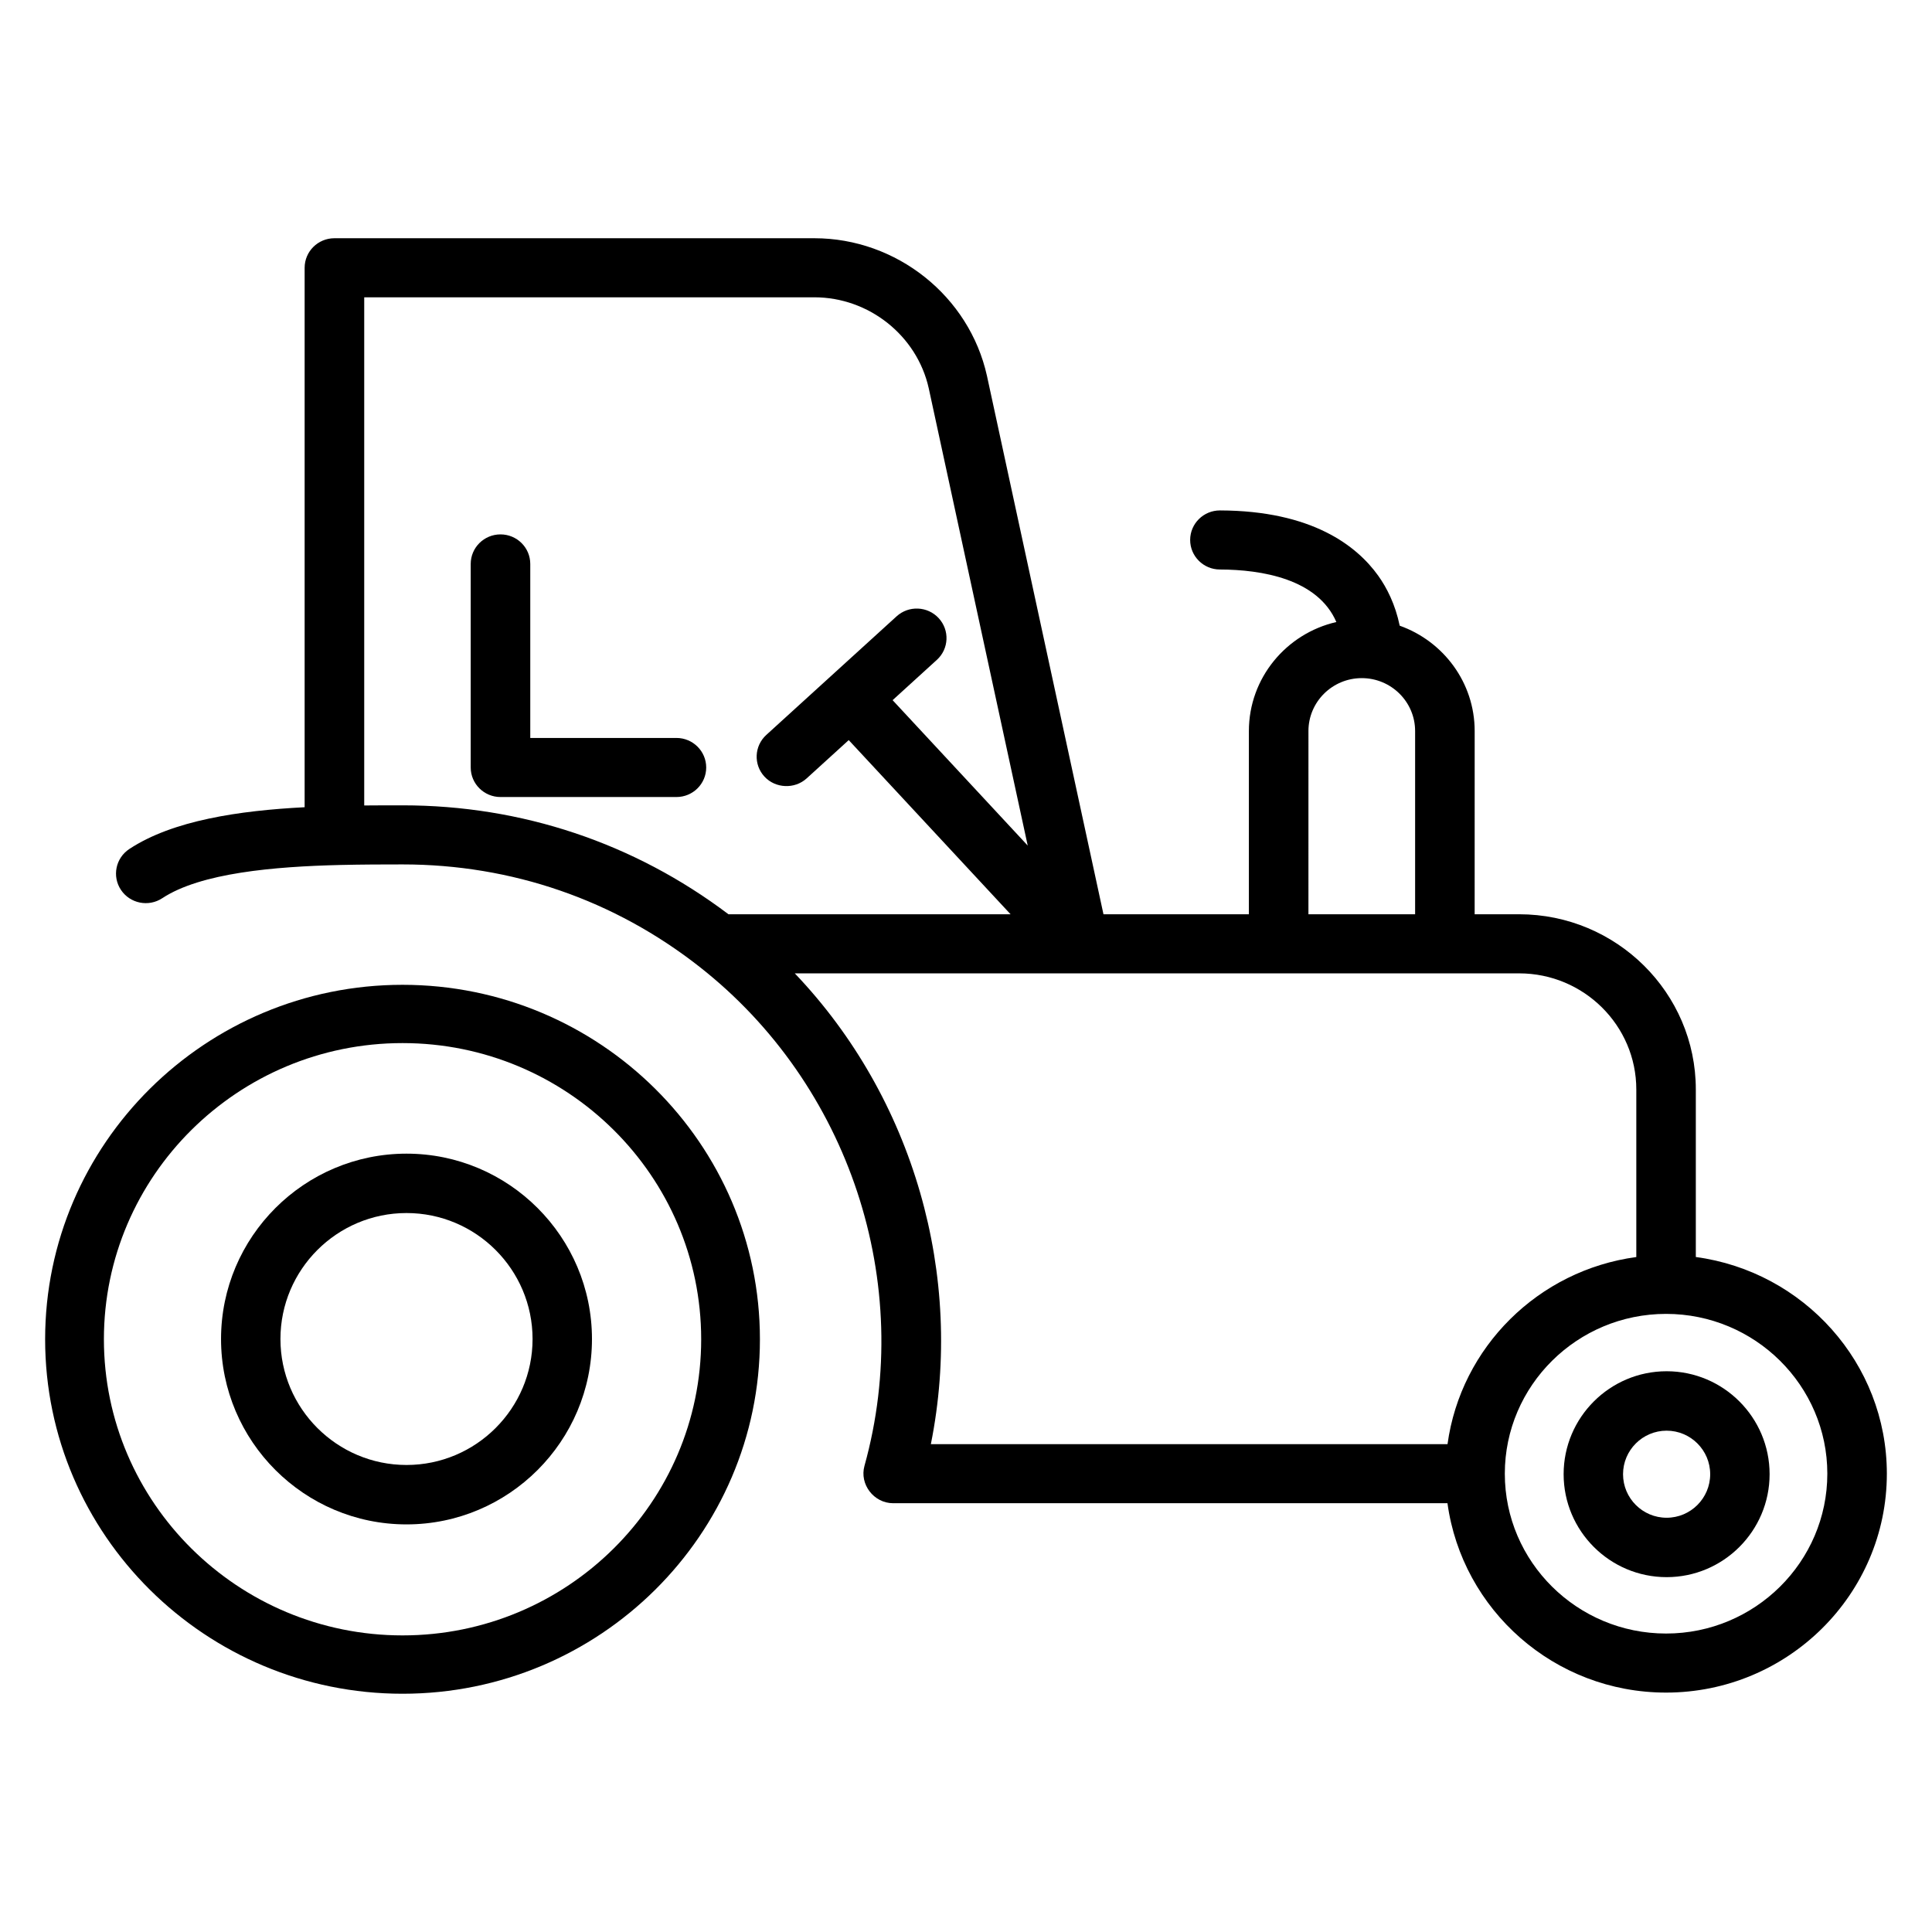 <?xml version="1.0" encoding="UTF-8"?>
<!-- Uploaded to: SVG Repo, www.svgrepo.com, Generator: SVG Repo Mixer Tools -->
<svg fill="#000000" width="800px" height="800px" version="1.1" viewBox="144 144 512 512" xmlns="http://www.w3.org/2000/svg">
 <g>
  <path d="m323.26 355.22h-46.625c-4.356 0-7.891-3.508-7.891-7.828v-53.945c0-4.32 3.535-7.828 7.891-7.828 4.356 0 7.891 3.508 7.891 7.828v46.117h38.734c4.356 0 7.891 3.508 7.891 7.828 0 4.324-3.531 7.828-7.891 7.828z"/>
  <path d="m593.41 477.12v-44.402c0-25.605-21.012-46.43-46.84-46.43h-11.77l0.004-48.559c0-12.863-8.309-23.805-19.867-27.914-1.164-5.613-3.379-10.016-5.715-13.277-5.625-7.84-17.461-17.195-41.902-17.27h-0.023c-4.344 0-7.879 3.492-7.891 7.805-0.012 4.32 3.512 7.84 7.867 7.852 11.117 0.031 25.93 2.484 30.875 13.918-13.262 3.043-23.18 14.828-23.18 28.891v48.555h-38.535l-30.883-142.71c-4.699-21.117-23.934-36.445-45.746-36.445h-127.18c-4.356 0-7.891 3.508-7.891 7.828v142.96c-17.309 0.895-34.938 3.473-46.465 11.074-3.629 2.394-4.617 7.25-2.203 10.852 2.414 3.602 7.309 4.578 10.941 2.184 10.18-6.711 29.645-8.383 47.168-8.805 5.789-0.133 11.418-0.148 16.516-0.148 28.883 0 56.117 9.395 78.75 27.18 39.633 31.121 57.113 83.805 43.656 132.2-1.367 4.894 2.484 9.91 7.609 9.91h146.89c3.879 28.293 28.34 50.184 57.922 50.184 32.266 0 58.52-26.02 58.52-58.012-0.004-29.332-22.094-53.582-50.629-57.422zm-102.66-139.39c0-7.734 6.34-14.02 14.133-14.02 7.797 0 14.137 6.285 14.137 14.02v48.555h-28.27l0.004-48.555zm-153.7 48.559c-25.012-18.898-54.809-28.867-86.355-28.867-3.219 0-6.637 0-10.172 0.035v-134.67h119.29c14.461 0 27.215 10.16 30.316 24.117l26.227 121.18-35.805-38.535 11.73-10.68c3.211-2.926 3.426-7.871 0.477-11.059-2.953-3.188-7.941-3.398-11.156-0.473l-34.523 31.426c-3.211 2.926-3.426 7.875-0.477 11.059 2.902 3.133 7.984 3.352 11.156 0.473l11.164-10.16 42.895 46.156zm53.637 140.43c8.953-44.594-4.551-91.719-36.059-124.77h191.96c17.121 0 31.051 13.809 31.051 30.777v44.402c-25.945 3.492-46.504 23.867-50.031 49.594h-136.92zm194.84 50.184c-23.566 0-42.734-19-42.734-42.355s19.168-42.355 42.734-42.355c23.566 0 42.734 19 42.734 42.355-0.004 23.352-19.172 42.355-42.734 42.355z"/>
  <path d="m585.67 561.96c-15.047 0-27.293-12.238-27.293-27.285 0-15.039 12.242-27.281 27.293-27.281s27.293 12.238 27.293 27.281c-0.004 15.047-12.246 27.285-27.293 27.285zm0-38.816c-6.363 0-11.547 5.172-11.547 11.535s5.18 11.539 11.547 11.539c6.367 0 11.547-5.176 11.547-11.539s-5.184-11.535-11.547-11.535z"/>
  <path d="m251.73 547.98c-27.102 0-49.152-22.043-49.152-49.125s22.051-49.125 49.152-49.125c27.102 0 49.148 22.043 49.148 49.125s-22.051 49.125-49.148 49.125zm0-82.512c-18.426 0-33.41 14.977-33.41 33.383s14.988 33.383 33.41 33.383 33.406-14.977 33.406-33.383c-0.004-18.406-14.992-33.383-33.406-33.383z"/>
  <path d="m250.68 592.86c-52.23 0-94.719-42.141-94.719-93.938s42.488-93.938 94.715-93.938c52.227 0 94.711 42.141 94.711 93.938 0.004 51.797-42.48 93.938-94.707 93.938zm0-172.43c-43.641 0-79.145 35.211-79.145 78.484s35.504 78.484 79.145 78.484c43.637 0 79.141-35.211 79.141-78.484s-35.5-78.484-79.141-78.484z"/>
 </g>
</svg>